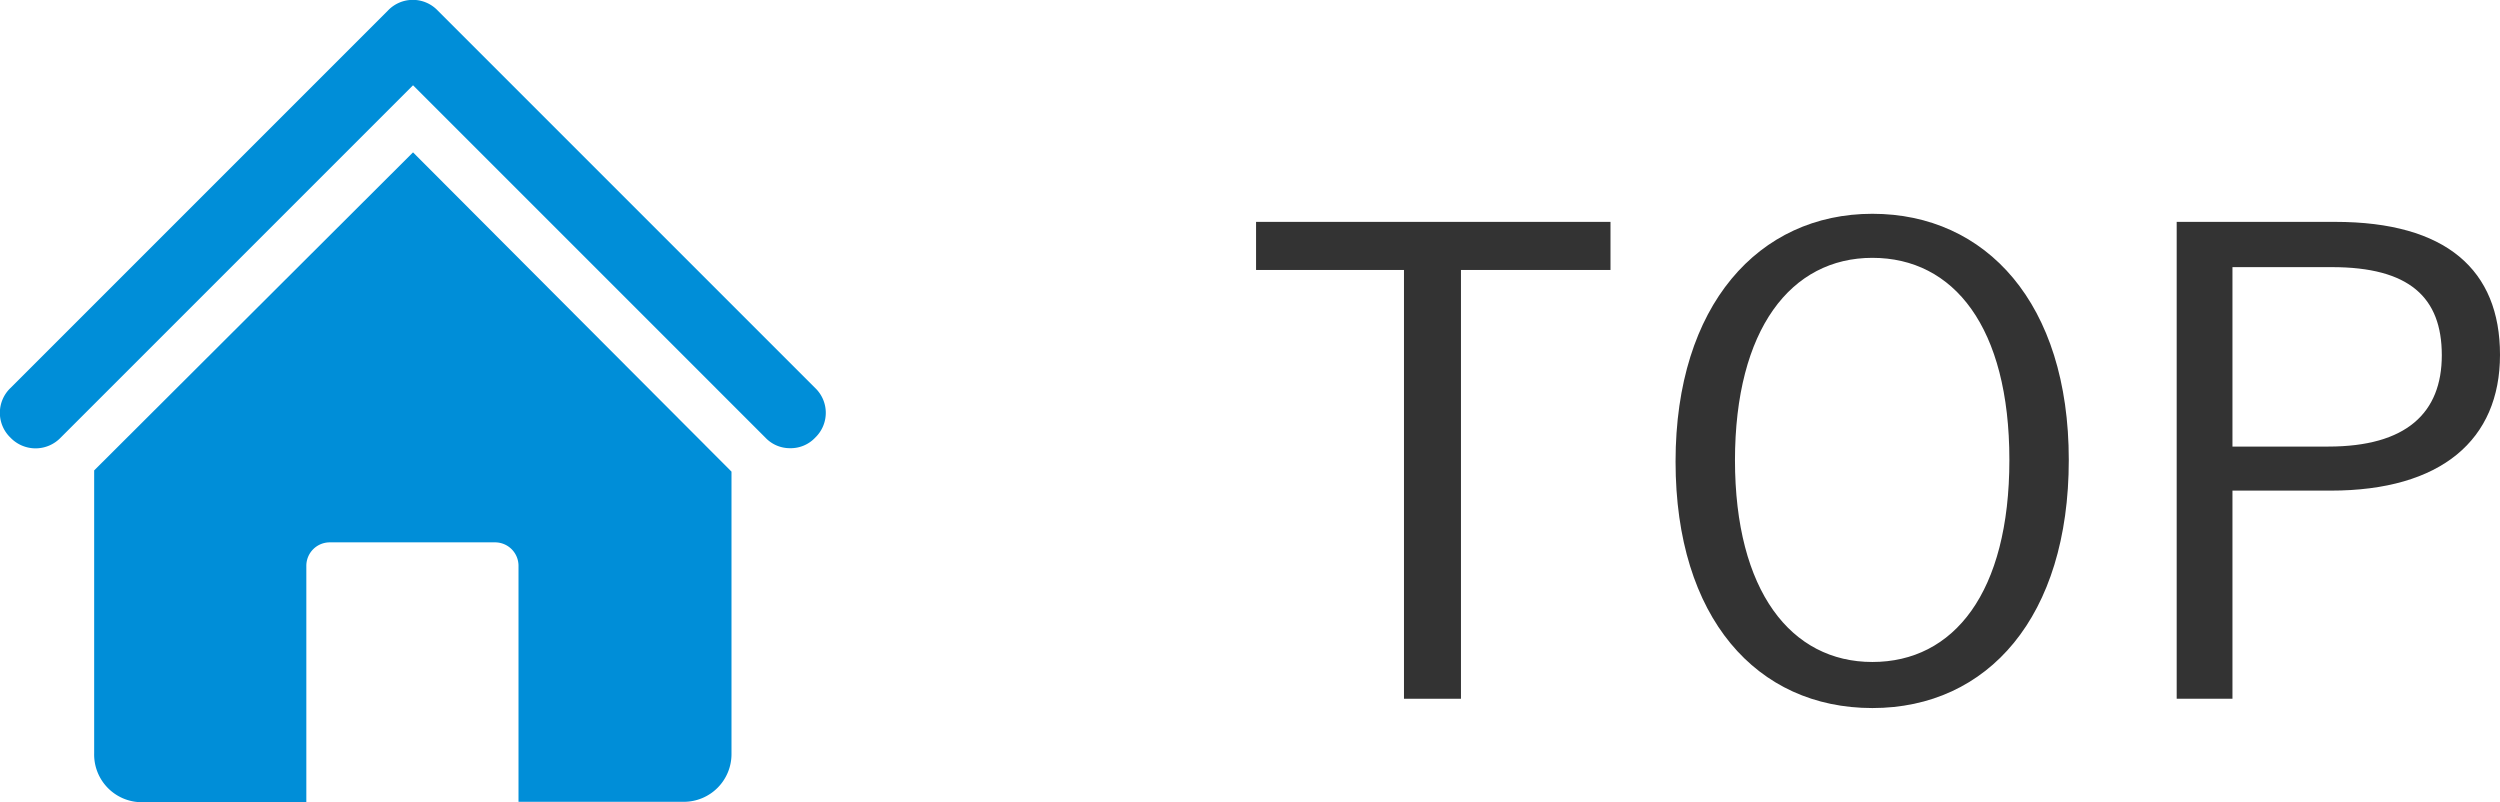 <svg xmlns="http://www.w3.org/2000/svg" width="61.86" height="19.85" viewBox="0 0 61.86 19.85"><defs><style>.cls-1{fill:#008ed8;}.cls-2{fill:#333;}</style></defs><title>g-navi-01</title><g id="レイヤー_2" data-name="レイヤー 2"><g id="レイヤー_1-2" data-name="レイヤー 1"><path class="cls-1" d="M19.55,11.09a.83.83,0,0,1-.61-.26L10.22,2.11,1.5,10.83a.86.86,0,0,1-1.24,0,.85.85,0,0,1,0-1.23L9.6.26a.85.85,0,0,1,1.23,0L20.17,9.6a.85.85,0,0,1,0,1.23A.83.83,0,0,1,19.55,11.09Z"/><path class="cls-1" d="M10.22,3.77,2.33,11.64v7A1.18,1.18,0,0,0,3.5,19.85H7.58V14a.58.58,0,0,1,.58-.58h4.09a.58.58,0,0,1,.58.58v5.84h4.1a1.18,1.18,0,0,0,1.17-1.17v-7Z"/><path class="cls-2" d="M39.85,6.68h-3.7V17.29H34.74V6.68H31.08V5.49h8.77Z"/><path class="cls-2" d="M51.19,11.38c0,3.88-2,6.14-4.86,6.14s-4.87-2.23-4.87-6.1,2.06-6.13,4.87-6.13S51.19,7.5,51.19,11.38Zm-8.26,0c0,3.25,1.39,5,3.4,5s3.39-1.71,3.39-5-1.38-5-3.39-5S42.93,8.14,42.93,11.4Z"/><path class="cls-2" d="M57.78,5.49c2.75,0,4.08,1.19,4.08,3.29s-1.45,3.36-4.19,3.36H55.24v5.15H53.86V5.49Zm-2.54,5.56h2.37c1.93,0,2.81-.83,2.81-2.26s-.8-2.18-2.72-2.18H55.24Z"/></g></g></svg>
